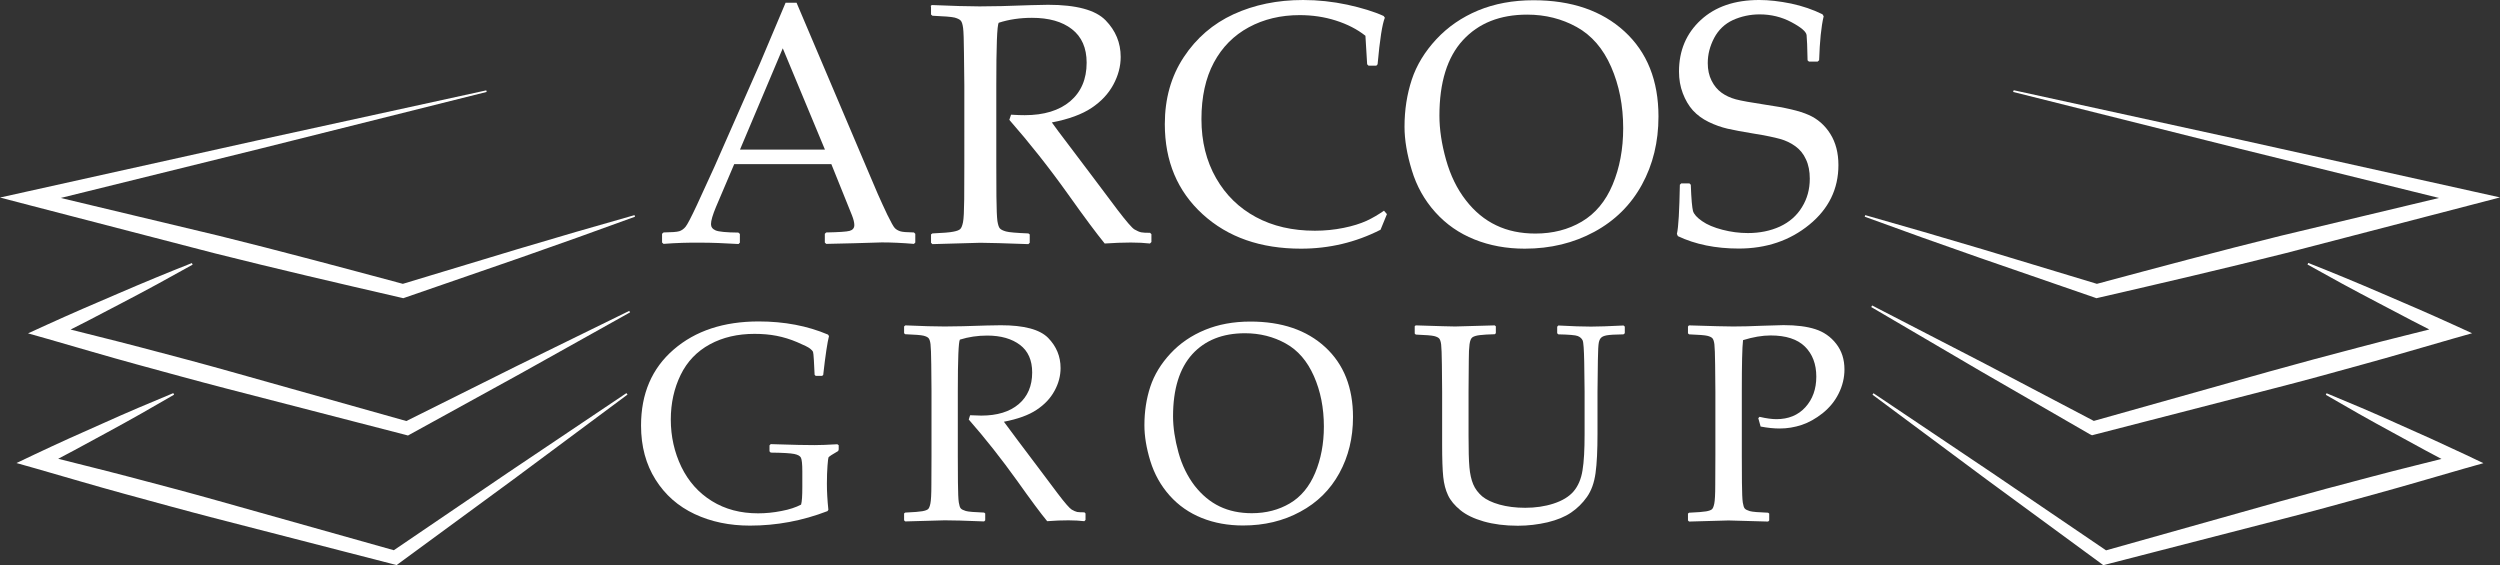<?xml version="1.0" encoding="UTF-8"?> <!-- Generator: Adobe Illustrator 25.0.1, SVG Export Plug-In . SVG Version: 6.00 Build 0) --> <svg xmlns="http://www.w3.org/2000/svg" xmlns:xlink="http://www.w3.org/1999/xlink" id="Layer_1" x="0px" y="0px" viewBox="0 0 203.38 45.97" style="enable-background:new 0 0 203.38 45.97;" xml:space="preserve"><rect x="0" y="0" width="203.38" height="45.97" fill="#333333" stroke="none"/> <style type="text/css"> .st0{fill:#FFFFFF;} </style> <g> <g> <path class="st0" d="M53.98,19.84l-0.12-0.11v-0.71l0.12-0.11c0.66-0.01,1.09-0.04,1.28-0.1c0.19-0.06,0.36-0.18,0.51-0.36 c0.15-0.18,0.45-0.76,0.91-1.74l1.43-3.12l3.71-8.42c0.7-1.65,1.4-3.3,2.09-4.95h0.89l5.83,13.73l0.78,1.83 c0.23,0.52,0.49,1.09,0.78,1.7c0.3,0.61,0.5,0.97,0.61,1.08c0.11,0.11,0.25,0.19,0.42,0.25c0.17,0.06,0.54,0.09,1.13,0.1 l0.11,0.11v0.71l-0.11,0.11c-0.96-0.08-1.83-0.12-2.61-0.12c-1.51,0.05-3.02,0.09-4.53,0.12l-0.11-0.11v-0.71l0.11-0.11 c1.02-0.02,1.66-0.06,1.91-0.13c0.25-0.07,0.38-0.23,0.38-0.47c0-0.2-0.06-0.46-0.19-0.79l-1.68-4.17h-7.9l-1.49,3.5 c-0.26,0.63-0.4,1.09-0.4,1.38c0,0.23,0.12,0.4,0.37,0.51c0.25,0.11,0.86,0.17,1.86,0.18l0.12,0.11v0.71l-0.11,0.11 c-1.17-0.07-2.2-0.11-3.08-0.11C56.01,19.73,55,19.76,53.98,19.84z M60.2,12.17h6.91l-3.43-8.24L60.2,12.17z"></path> <path class="st0" d="M75.69,0.51l0.11-0.1c1.67,0.07,2.96,0.11,3.89,0.11c1.03,0,2.42-0.03,4.16-0.1 c0.65-0.02,1.11-0.03,1.41-0.03c2.3,0,3.86,0.42,4.68,1.26c0.82,0.84,1.23,1.83,1.23,2.98c0,0.77-0.2,1.52-0.6,2.26 s-0.99,1.37-1.77,1.89c-0.78,0.52-1.86,0.92-3.23,1.18c0.25,0.36,0.71,0.97,1.38,1.85l1.94,2.57c0.63,0.85,1.3,1.74,2.02,2.69 c0.72,0.94,1.18,1.48,1.39,1.6c0.21,0.12,0.39,0.2,0.54,0.23c0.15,0.03,0.39,0.04,0.72,0.04l0.11,0.11v0.64l-0.12,0.12 c-0.44-0.05-0.96-0.08-1.56-0.08c-0.65,0-1.35,0.03-2.12,0.08c-0.63-0.77-1.62-2.09-2.96-3.98c-1.56-2.19-3.17-4.22-4.8-6.08 l0.14-0.42c0.47,0.03,0.84,0.04,1.11,0.04c1.57,0,2.81-0.38,3.7-1.13c0.89-0.76,1.34-1.8,1.34-3.14c0-1.2-0.4-2.11-1.2-2.73 c-0.8-0.62-1.88-0.92-3.25-0.92c-0.96,0-1.86,0.13-2.7,0.4c-0.14,0.2-0.2,1.91-0.2,5.13v6.33l0.01,2.67c0.01,1.03,0.04,1.7,0.08,2 c0.05,0.3,0.11,0.5,0.2,0.6c0.09,0.1,0.25,0.18,0.5,0.25c0.25,0.07,0.85,0.12,1.82,0.16l0.11,0.08v0.68l-0.11,0.11 c-0.05,0-0.85-0.03-2.4-0.08c-0.65-0.02-1.15-0.03-1.51-0.03c-0.28,0-1.58,0.04-3.9,0.11l-0.11-0.11v-0.68l0.11-0.08 c0.85-0.04,1.41-0.08,1.69-0.14c0.28-0.05,0.47-0.12,0.57-0.21c0.1-0.09,0.17-0.27,0.23-0.55c0.06-0.28,0.09-0.91,0.1-1.89 l0.01-2.88V6.96l-0.03-2.67c-0.01-1.04-0.03-1.71-0.07-2.01s-0.1-0.5-0.19-0.6c-0.09-0.1-0.25-0.18-0.5-0.25 c-0.25-0.06-0.85-0.11-1.81-0.15l-0.11-0.1V0.51z"></path> <path class="st0" d="M112.83,17.42l-0.52,1.27c-2.02,1.03-4.18,1.54-6.47,1.54c-3.29,0-5.95-0.93-8-2.8 c-2.05-1.87-3.08-4.31-3.08-7.33c0-2.08,0.51-3.89,1.54-5.45c1.02-1.55,2.38-2.72,4.05-3.49c1.68-0.77,3.56-1.16,5.66-1.16 c1.21,0,2.41,0.13,3.59,0.38c1.18,0.26,2.17,0.56,2.96,0.92l0.1,0.14c-0.21,0.51-0.41,1.77-0.59,3.79l-0.1,0.11h-0.64l-0.11-0.11 l-0.14-2.32c-0.67-0.53-1.47-0.94-2.41-1.24c-0.94-0.3-1.92-0.44-2.94-0.44c-1.54,0-2.92,0.33-4.14,0.99 c-1.22,0.66-2.17,1.62-2.84,2.87c-0.67,1.25-1.01,2.79-1.01,4.6c0,1.82,0.4,3.42,1.19,4.8c0.79,1.38,1.87,2.43,3.24,3.17 c1.37,0.74,2.97,1.11,4.8,1.11c0.81,0,1.59-0.08,2.33-0.23c0.75-0.15,1.37-0.35,1.86-0.57c0.5-0.23,0.97-0.51,1.43-0.83 L112.83,17.42z"></path> <path class="st0" d="M114.26,10.31c0-1.37,0.2-2.64,0.59-3.83c0.39-1.18,1.06-2.28,2-3.29c0.94-1.01,2.08-1.79,3.4-2.34 c1.33-0.55,2.83-0.83,4.5-0.83c3.1,0,5.57,0.85,7.41,2.54c1.84,1.69,2.76,4,2.76,6.92c0,2.06-0.45,3.91-1.35,5.55 c-0.9,1.64-2.19,2.92-3.87,3.83c-1.68,0.91-3.56,1.37-5.66,1.37c-1.48,0-2.85-0.25-4.09-0.75c-1.25-0.5-2.31-1.24-3.19-2.22 c-0.88-0.98-1.52-2.12-1.91-3.42C114.46,12.56,114.26,11.38,114.26,10.31z M117.1,9.41c0,1.11,0.18,2.31,0.54,3.59 c0.36,1.28,0.9,2.38,1.61,3.29c0.71,0.92,1.54,1.6,2.47,2.04c0.93,0.45,2,0.67,3.19,0.67c1.41,0,2.67-0.32,3.77-0.97 c1.1-0.65,1.94-1.65,2.51-3.01c0.57-1.36,0.86-2.89,0.86-4.59c0-1.84-0.33-3.5-0.98-4.99c-0.65-1.49-1.59-2.57-2.8-3.24 c-1.21-0.67-2.55-1.01-4.03-1.01c-2.21,0-3.95,0.69-5.23,2.08C117.74,4.65,117.1,6.7,117.1,9.41z"></path> <path class="st0" d="M136.66,15.03l0.11-0.11h0.67l0.11,0.11c0.04,1.17,0.11,1.88,0.18,2.14c0.08,0.26,0.32,0.53,0.74,0.82 c0.41,0.29,0.96,0.52,1.65,0.7c0.69,0.18,1.38,0.27,2.08,0.27c0.96,0,1.83-0.18,2.6-0.53c0.77-0.36,1.37-0.88,1.79-1.57 c0.43-0.69,0.64-1.46,0.64-2.32c0-0.6-0.1-1.13-0.31-1.57c-0.2-0.45-0.49-0.8-0.86-1.07c-0.37-0.27-0.79-0.47-1.26-0.6 c-0.47-0.13-1.18-0.28-2.12-0.43c-0.91-0.15-1.62-0.28-2.14-0.4c-0.51-0.12-1.03-0.3-1.54-0.55c-0.51-0.25-0.93-0.56-1.28-0.94 c-0.34-0.38-0.61-0.84-0.82-1.39c-0.21-0.55-0.31-1.14-0.31-1.77c0-1.7,0.59-3.1,1.77-4.19c1.18-1.09,2.77-1.63,4.76-1.63 c0.79,0,1.65,0.1,2.59,0.29c0.93,0.2,1.78,0.49,2.55,0.87l0.1,0.16c-0.2,0.84-0.32,2.03-0.37,3.58l-0.12,0.11h-0.71l-0.11-0.1 c-0.02-1.09-0.05-1.78-0.08-2.06c-0.04-0.28-0.45-0.63-1.24-1.05c-0.79-0.42-1.65-0.63-2.58-0.63c-0.77,0-1.5,0.16-2.17,0.46 c-0.67,0.31-1.18,0.8-1.53,1.46c-0.35,0.67-0.52,1.34-0.52,2.04c0,0.54,0.1,1.01,0.31,1.43c0.21,0.42,0.48,0.74,0.81,0.98 c0.33,0.24,0.72,0.42,1.16,0.54c0.44,0.12,1.25,0.26,2.42,0.44c1.61,0.23,2.78,0.5,3.51,0.83c0.73,0.32,1.32,0.84,1.76,1.54 c0.44,0.7,0.66,1.55,0.66,2.54c0,1.94-0.79,3.56-2.37,4.85c-1.58,1.29-3.49,1.94-5.74,1.94c-1.88,0-3.54-0.34-4.95-1.01 l-0.08-0.18C136.55,18.47,136.62,17.13,136.66,15.03z"></path> </g> <g> <path class="st0" d="M68.23,36.22v0.34l-0.04,0.13l-0.55,0.33c-0.13,0.08-0.21,0.15-0.24,0.19c-0.02,0.04-0.05,0.27-0.08,0.67 c-0.03,0.4-0.05,0.89-0.05,1.47c0,0.65,0.04,1.36,0.12,2.12l-0.07,0.11c-2.05,0.79-4.15,1.18-6.31,1.18 c-1.66,0-3.16-0.31-4.5-0.94c-1.34-0.63-2.4-1.56-3.18-2.8c-0.78-1.24-1.18-2.7-1.18-4.4c0-2.59,0.88-4.65,2.65-6.18 c1.77-1.53,4.08-2.29,6.92-2.29c2.09,0,3.97,0.36,5.64,1.07l0.08,0.12c-0.13,0.5-0.29,1.55-0.47,3.16l-0.09,0.08h-0.52l-0.09-0.09 l-0.06-1.19c-0.02-0.39-0.05-0.62-0.07-0.68c-0.03-0.07-0.11-0.16-0.24-0.26c-0.13-0.11-0.48-0.28-1.04-0.52 c-0.56-0.24-1.12-0.41-1.68-0.52c-0.56-0.11-1.16-0.16-1.8-0.16c-1.37,0-2.58,0.28-3.63,0.85c-1.05,0.57-1.85,1.4-2.38,2.49 c-0.53,1.09-0.8,2.3-0.8,3.63c0,1.38,0.29,2.66,0.86,3.85c0.58,1.19,1.4,2.11,2.48,2.78c1.08,0.67,2.33,1,3.76,1 c0.62,0,1.25-0.06,1.9-0.19c0.65-0.12,1.18-0.3,1.6-0.52c0.07-0.24,0.1-0.72,0.1-1.45v-1.25c0-0.59-0.04-0.96-0.11-1.11 c-0.07-0.15-0.26-0.25-0.55-0.31c-0.3-0.06-0.93-0.1-1.91-0.11l-0.1-0.1v-0.49l0.1-0.1l0.68,0.02c1.17,0.04,2.13,0.06,2.87,0.06 c0.43,0,1.05-0.02,1.87-0.07L68.23,36.22z"></path> <path class="st0" d="M73.56,26.55l0.09-0.08c1.37,0.06,2.43,0.09,3.2,0.09c0.84,0,1.98-0.03,3.42-0.08 c0.53-0.01,0.92-0.02,1.15-0.02c1.89,0,3.17,0.34,3.85,1.03c0.67,0.69,1.01,1.5,1.01,2.45c0,0.63-0.16,1.25-0.49,1.85 c-0.33,0.61-0.81,1.12-1.46,1.55c-0.64,0.43-1.53,0.75-2.66,0.97c0.21,0.29,0.59,0.8,1.13,1.52l1.59,2.11 c0.52,0.7,1.07,1.43,1.66,2.21c0.59,0.78,0.97,1.21,1.14,1.31c0.17,0.1,0.32,0.16,0.44,0.19c0.12,0.02,0.32,0.03,0.59,0.03 l0.09,0.09v0.53l-0.1,0.1c-0.36-0.04-0.79-0.07-1.28-0.07c-0.53,0-1.11,0.02-1.74,0.07c-0.52-0.63-1.33-1.72-2.43-3.27 c-1.29-1.8-2.6-3.46-3.95-5l0.11-0.35c0.39,0.02,0.69,0.03,0.91,0.03c1.29,0,2.31-0.31,3.04-0.93c0.73-0.62,1.1-1.48,1.1-2.58 c0-0.99-0.33-1.74-0.99-2.24c-0.66-0.5-1.55-0.76-2.67-0.76c-0.78,0-1.52,0.11-2.22,0.33c-0.11,0.16-0.17,1.57-0.17,4.21v5.2 l0.01,2.19c0.01,0.85,0.03,1.39,0.07,1.64c0.04,0.25,0.09,0.41,0.16,0.49c0.07,0.08,0.21,0.15,0.41,0.21 c0.2,0.06,0.7,0.1,1.49,0.13l0.09,0.07v0.56l-0.09,0.09c-0.04,0-0.69-0.02-1.97-0.07c-0.53-0.01-0.95-0.02-1.24-0.02 c-0.23,0-1.3,0.03-3.21,0.09l-0.09-0.09v-0.56l0.09-0.07c0.7-0.03,1.16-0.07,1.39-0.11c0.23-0.04,0.39-0.1,0.47-0.17 c0.08-0.07,0.14-0.22,0.19-0.46c0.05-0.23,0.08-0.75,0.08-1.55l0.01-2.37v-5.2l-0.02-2.19c-0.01-0.85-0.03-1.4-0.06-1.65 c-0.03-0.25-0.09-0.41-0.16-0.49c-0.07-0.08-0.21-0.15-0.41-0.2c-0.2-0.05-0.7-0.09-1.49-0.12l-0.09-0.08V26.55z"></path> <path class="st0" d="M93.1,34.6c0-1.12,0.16-2.17,0.48-3.14c0.32-0.97,0.87-1.87,1.64-2.7c0.77-0.83,1.71-1.47,2.8-1.92 c1.09-0.45,2.32-0.68,3.7-0.68c2.55,0,4.58,0.69,6.09,2.08c1.51,1.39,2.26,3.29,2.26,5.69c0,1.69-0.37,3.21-1.11,4.56 c-0.74,1.35-1.8,2.4-3.18,3.14c-1.38,0.75-2.93,1.12-4.65,1.12c-1.22,0-2.34-0.2-3.36-0.61c-1.02-0.41-1.9-1.02-2.62-1.83 c-0.72-0.81-1.24-1.74-1.57-2.81C93.26,36.45,93.1,35.48,93.1,34.6z M95.43,33.86c0,0.91,0.15,1.9,0.44,2.95 c0.29,1.05,0.74,1.95,1.32,2.71c0.59,0.75,1.26,1.31,2.03,1.68c0.77,0.37,1.64,0.55,2.62,0.55c1.16,0,2.19-0.27,3.09-0.8 c0.9-0.53,1.59-1.36,2.06-2.48c0.47-1.12,0.71-2.38,0.71-3.77c0-1.51-0.27-2.88-0.81-4.1c-0.54-1.22-1.3-2.11-2.3-2.66 c-0.99-0.55-2.1-0.83-3.31-0.83c-1.82,0-3.25,0.57-4.29,1.71C95.96,29.96,95.43,31.64,95.43,33.86z"></path> <path class="st0" d="M115.08,26.55l0.09-0.08c1.85,0.06,2.92,0.09,3.21,0.09c0.25,0,1.33-0.03,3.22-0.09l0.09,0.08v0.56 l-0.09,0.08c-0.52,0.01-0.91,0.04-1.19,0.07c-0.28,0.03-0.48,0.09-0.61,0.17c-0.13,0.08-0.21,0.28-0.25,0.58 c-0.04,0.3-0.06,0.72-0.06,1.26l-0.02,2.58v3.57c0,1.18,0.02,2.04,0.07,2.59c0.05,0.55,0.15,1.01,0.31,1.39 c0.16,0.38,0.41,0.7,0.73,0.98c0.33,0.27,0.8,0.5,1.41,0.67c0.61,0.17,1.31,0.26,2.09,0.26c0.82,0,1.59-0.11,2.3-0.34 c0.71-0.23,1.26-0.56,1.63-0.99c0.37-0.43,0.62-1.01,0.73-1.71c0.12-0.71,0.17-1.69,0.17-2.95v-3.46c0-0.58-0.01-1.39-0.03-2.41 c-0.02-1.02-0.06-1.61-0.13-1.76c-0.07-0.15-0.2-0.27-0.39-0.35c-0.19-0.08-0.72-0.12-1.59-0.14l-0.09-0.09v-0.53l0.09-0.1 c1.11,0.06,1.99,0.09,2.66,0.09c0.57,0,1.45-0.03,2.65-0.09l0.1,0.09v0.54l-0.1,0.09c-0.7,0.01-1.16,0.04-1.37,0.08 c-0.21,0.04-0.36,0.1-0.45,0.19c-0.09,0.08-0.15,0.21-0.19,0.38c-0.04,0.17-0.07,0.67-0.08,1.48l-0.03,2.53v3.41 c0,1.36-0.05,2.44-0.16,3.22c-0.11,0.79-0.34,1.43-0.7,1.94c-0.36,0.51-0.79,0.93-1.29,1.27c-0.5,0.34-1.13,0.6-1.91,0.79 c-0.78,0.18-1.58,0.28-2.42,0.28c-1.05,0-1.97-0.12-2.78-0.35c-0.8-0.23-1.44-0.54-1.9-0.92c-0.46-0.38-0.8-0.78-1-1.21 c-0.2-0.42-0.33-0.92-0.39-1.49c-0.06-0.57-0.09-1.45-0.09-2.62v-4.31l-0.02-2.19c-0.01-0.85-0.03-1.4-0.06-1.65 c-0.03-0.25-0.09-0.41-0.16-0.49c-0.07-0.08-0.21-0.15-0.41-0.2c-0.2-0.05-0.7-0.09-1.49-0.12l-0.09-0.08V26.55z"></path> <path class="st0" d="M137.4,26.47c1.88,0.06,3.08,0.09,3.6,0.09c0.7,0,1.49-0.02,2.37-0.06c0.93-0.03,1.5-0.05,1.72-0.05 c1.05,0,1.91,0.11,2.59,0.33c0.68,0.22,1.25,0.61,1.7,1.19c0.45,0.58,0.67,1.27,0.67,2.09c0,0.67-0.16,1.33-0.47,1.95 c-0.31,0.63-0.75,1.16-1.31,1.61c-0.56,0.44-1.13,0.76-1.7,0.95c-0.58,0.19-1.17,0.29-1.79,0.29c-0.46,0-0.98-0.05-1.55-0.16 l-0.19-0.68l0.1-0.11c0.56,0.13,1.02,0.19,1.37,0.19c0.98,0,1.77-0.32,2.36-0.97c0.59-0.65,0.89-1.48,0.89-2.49 c0-1.02-0.31-1.83-0.92-2.44c-0.62-0.61-1.55-0.91-2.8-0.91c-0.68,0-1.43,0.13-2.24,0.38c-0.07,0.58-0.1,1.97-0.1,4.18v5.2 l0.01,2.19c0.01,0.85,0.03,1.39,0.07,1.64c0.04,0.25,0.09,0.41,0.16,0.49c0.07,0.08,0.21,0.15,0.41,0.21 c0.2,0.06,0.7,0.1,1.49,0.13l0.09,0.07v0.56l-0.09,0.09c-1.91-0.06-2.98-0.09-3.22-0.09c-0.25,0-1.32,0.03-3.21,0.09l-0.09-0.09 v-0.56l0.09-0.07c0.69-0.03,1.16-0.07,1.39-0.11c0.23-0.04,0.39-0.1,0.47-0.17c0.08-0.07,0.14-0.22,0.19-0.46 c0.05-0.23,0.08-0.75,0.08-1.55l0.01-2.37v-5.2l-0.02-2.19c-0.01-0.85-0.03-1.4-0.06-1.65c-0.03-0.25-0.09-0.41-0.16-0.49 c-0.07-0.08-0.21-0.15-0.41-0.2c-0.2-0.05-0.7-0.09-1.49-0.12l-0.09-0.08v-0.56L137.4,26.47z"></path> </g> <path class="st0" d="M51.05,32.1l-9.27,6.89l-9.31,6.83l-0.2,0.15L32,45.9l-14.59-3.76c-2.43-0.63-4.85-1.3-7.27-1.96 c-2.42-0.66-4.83-1.38-7.24-2.07l-1.56-0.44l1.45-0.69c1.86-0.88,3.74-1.73,5.63-2.56c1.88-0.85,3.78-1.65,5.68-2.44l0.06,0.13 c-1.78,1.04-3.58,2.06-5.39,3.04c-1.81,0.99-3.62,1.97-5.45,2.92l-0.11-1.13c2.43,0.62,4.87,1.21,7.3,1.85 c2.43,0.64,4.86,1.28,7.27,1.96l14.5,4.08l-0.46,0.08l9.55-6.49l9.59-6.44L51.05,32.1z"></path> <path class="st0" d="M51.26,25.41l-8.93,4.99l-8.96,4.93l-0.18,0.1l-0.22-0.06L18.38,31.6c-2.43-0.63-4.85-1.3-7.27-1.96 c-2.42-0.66-4.83-1.38-7.24-2.07l-1.59-0.45l1.49-0.68c1.95-0.89,3.92-1.74,5.89-2.58c1.97-0.85,3.95-1.67,5.95-2.46l0.06,0.13 c-1.87,1.05-3.76,2.08-5.66,3.07c-1.9,1-3.8,1.99-5.72,2.95l-0.1-1.13c2.43,0.62,4.87,1.21,7.3,1.85c2.43,0.64,4.86,1.28,7.27,1.96 l14.5,4.08l-0.4,0.04l9.15-4.56l9.18-4.5L51.26,25.41z"></path> <path class="st0" d="M39.59,7.48l-18.48,4.63l-18.5,4.57l0.01-1.13l15.19,3.63c5.05,1.25,10.08,2.6,15.11,3.95l-0.31,0.01 l9.49-2.87c3.17-0.95,6.34-1.87,9.52-2.77l0.04,0.13c-3.11,1.14-6.22,2.25-9.34,3.34l-9.37,3.24l-0.14,0.05l-0.17-0.04 c-5.07-1.17-10.15-2.35-15.2-3.62L2.34,16.68L0,16.07l2.34-0.52l18.6-4.13l18.62-4.07L39.59,7.48z"></path> <path class="st0" d="M152.41,31.99l9.59,6.44l9.55,6.49l-0.46-0.08l14.5-4.08c2.42-0.68,4.84-1.32,7.27-1.96 c2.43-0.65,4.87-1.23,7.3-1.85l-0.11,1.13c-1.83-0.94-3.64-1.92-5.45-2.92c-1.81-0.98-3.61-2-5.39-3.04l0.06-0.13 c1.91,0.79,3.81,1.59,5.68,2.44c1.89,0.83,3.76,1.68,5.63,2.56l1.45,0.69l-1.56,0.44c-2.41,0.69-4.82,1.41-7.24,2.07 c-2.42,0.67-4.84,1.34-7.27,1.96l-14.59,3.76l-0.26,0.07l-0.2-0.15l-9.31-6.83l-9.27-6.89L152.41,31.99z"></path> <path class="st0" d="M152.3,24.85l9.14,4.72l9.1,4.78l-0.41-0.05l14.5-4.08c2.42-0.68,4.84-1.32,7.27-1.96 c2.43-0.65,4.87-1.23,7.3-1.85l-0.1,1.13c-1.92-0.95-3.82-1.94-5.72-2.95c-1.9-0.99-3.79-2.02-5.66-3.07l0.06-0.13 c2,0.79,3.98,1.61,5.95,2.46c1.97,0.84,3.94,1.69,5.89,2.58l1.49,0.68l-1.59,0.45c-2.41,0.69-4.82,1.41-7.24,2.07 c-2.42,0.67-4.84,1.34-7.27,1.96l-14.59,3.76l-0.23,0.06L170,35.32l-8.9-5.14l-8.87-5.2L152.3,24.85z"></path> <path class="st0" d="M163.82,7.34l18.62,4.07l18.6,4.13l2.34,0.52l-2.34,0.61l-15.12,3.93c-5.05,1.27-10.12,2.45-15.2,3.62 l-0.17,0.04l-0.14-0.05l-9.37-3.24c-3.12-1.09-6.24-2.2-9.34-3.34l0.04-0.13c3.18,0.9,6.36,1.83,9.52,2.77l9.49,2.87l-0.31-0.01 c5.03-1.35,10.06-2.7,15.11-3.95l15.19-3.63l0.01,1.13l-18.5-4.57l-18.48-4.63L163.82,7.34z"></path> </g> </svg> 